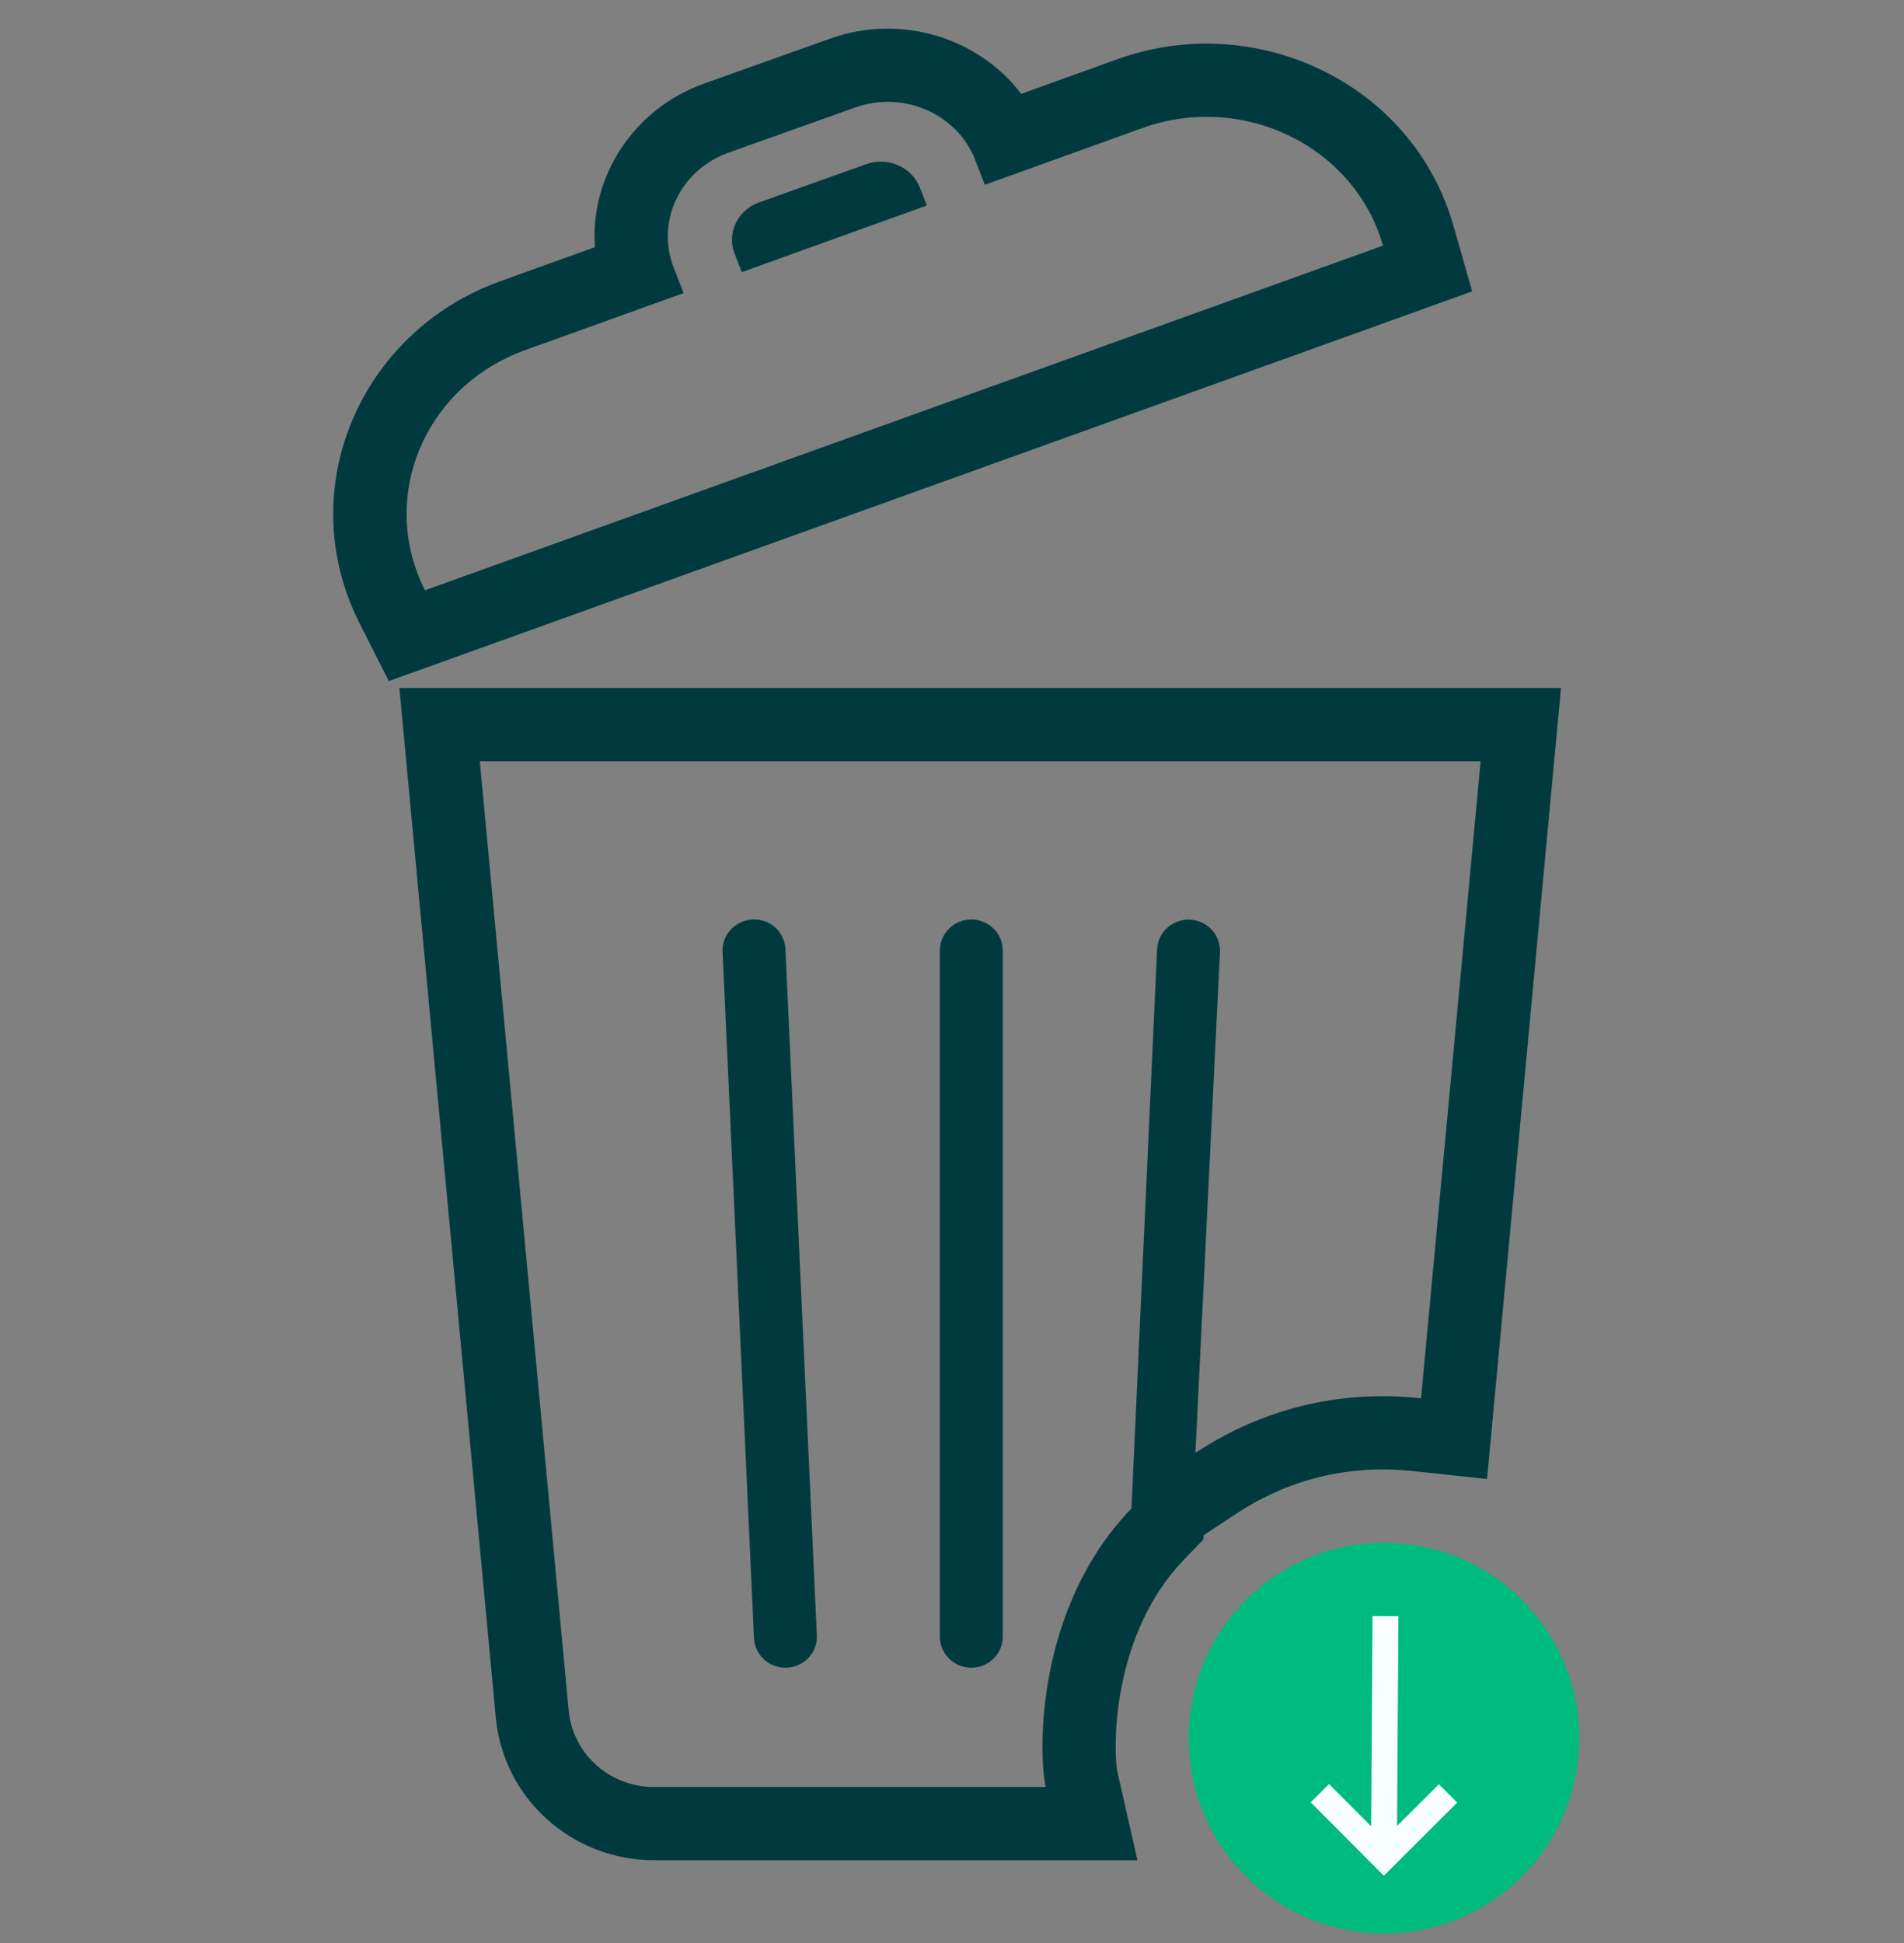 <?xml version="1.0" encoding="UTF-8"?> <svg xmlns="http://www.w3.org/2000/svg" width="50" height="51" viewBox="0 0 50 51" fill="none"><rect x="0" y="0" width="50" height="51" fill="#808080" stroke="none"/><path d="M22.02 0.941C23.782 0.41 25.718 1.021 26.818 2.463L29.346 1.553C32.972 0.248 37.094 2.173 38.166 5.918L38.661 7.648L10.211 17.878L9.444 16.363C7.66 12.84 9.466 8.7 13.139 7.381L15.622 6.487C15.491 4.614 16.656 2.846 18.488 2.194L21.813 1.009L21.814 1.009L22.02 0.941ZM25.61 4.2C25.139 2.987 23.726 2.37 22.459 2.821L19.133 4.007C17.865 4.457 17.22 5.809 17.691 7.022L17.953 7.693L13.79 9.19L13.546 9.285C11.15 10.288 10.038 12.955 11.051 15.264L11.16 15.494L36.318 6.447C35.572 3.84 32.644 2.409 29.998 3.362L25.863 4.85L25.61 4.2ZM22.749 4.309C23.315 4.106 23.944 4.382 24.156 4.923L24.339 5.394L19.48 7.143L19.29 6.656V6.659C19.079 6.117 19.367 5.516 19.933 5.313L22.749 4.309Z" fill="#003A3F"></path><path d="M40.993 18.058L39.05 38.821L37.113 38.614C35.171 38.407 33.624 38.967 32.45 39.741L31.607 40.297L31.602 40.409L31.096 40.932C30.17 41.889 29.681 43.114 29.455 44.266C29.343 44.836 29.302 45.359 29.298 45.774C29.296 45.982 29.304 46.154 29.315 46.285C29.326 46.424 29.338 46.484 29.337 46.479L29.87 48.827H17.169C15.045 48.827 13.219 47.229 13.019 45.076L10.488 18.058H40.993ZM14.934 44.897C15.036 45.999 15.95 46.85 17.061 46.902L17.169 46.904H27.462C27.263 46.024 27.193 42.2 29.713 39.594L30.386 24.914C30.407 24.467 30.791 24.12 31.248 24.139C31.703 24.16 32.056 24.537 32.037 24.987L31.392 38.135C32.873 37.159 34.86 36.44 37.317 36.702L38.882 19.981H12.6L14.934 44.897ZM19.763 24.135C20.227 24.114 20.604 24.464 20.626 24.911L21.451 42.927L21.451 43.009C21.43 43.392 21.135 43.71 20.747 43.767L20.663 43.775H20.626L20.544 43.771C20.142 43.732 19.82 43.407 19.8 42.999L18.975 24.984C18.953 24.537 19.306 24.157 19.763 24.135ZM26.333 42.963L26.329 43.046C26.286 43.454 25.933 43.775 25.507 43.775L25.423 43.77C25.036 43.732 24.726 43.427 24.686 43.046L24.682 42.963V24.947C24.682 24.5 25.053 24.135 25.507 24.135C25.962 24.135 26.333 24.5 26.333 24.947V42.963Z" fill="#003A3F"></path><path d="M36.343 50.75C39.175 50.75 41.471 48.454 41.471 45.622C41.471 42.79 39.175 40.494 36.343 40.494C33.511 40.494 31.215 42.79 31.215 45.622C31.215 48.454 33.511 50.75 36.343 50.75Z" fill="#00BB7E"></path><path d="M36.723 42.419L36.687 47.928L37.786 46.833L38.267 47.314L36.34 49.234L34.42 47.307L34.901 46.828L36.007 47.936L36.043 42.417L36.723 42.419Z" fill="#F8FEFD"></path></svg> 